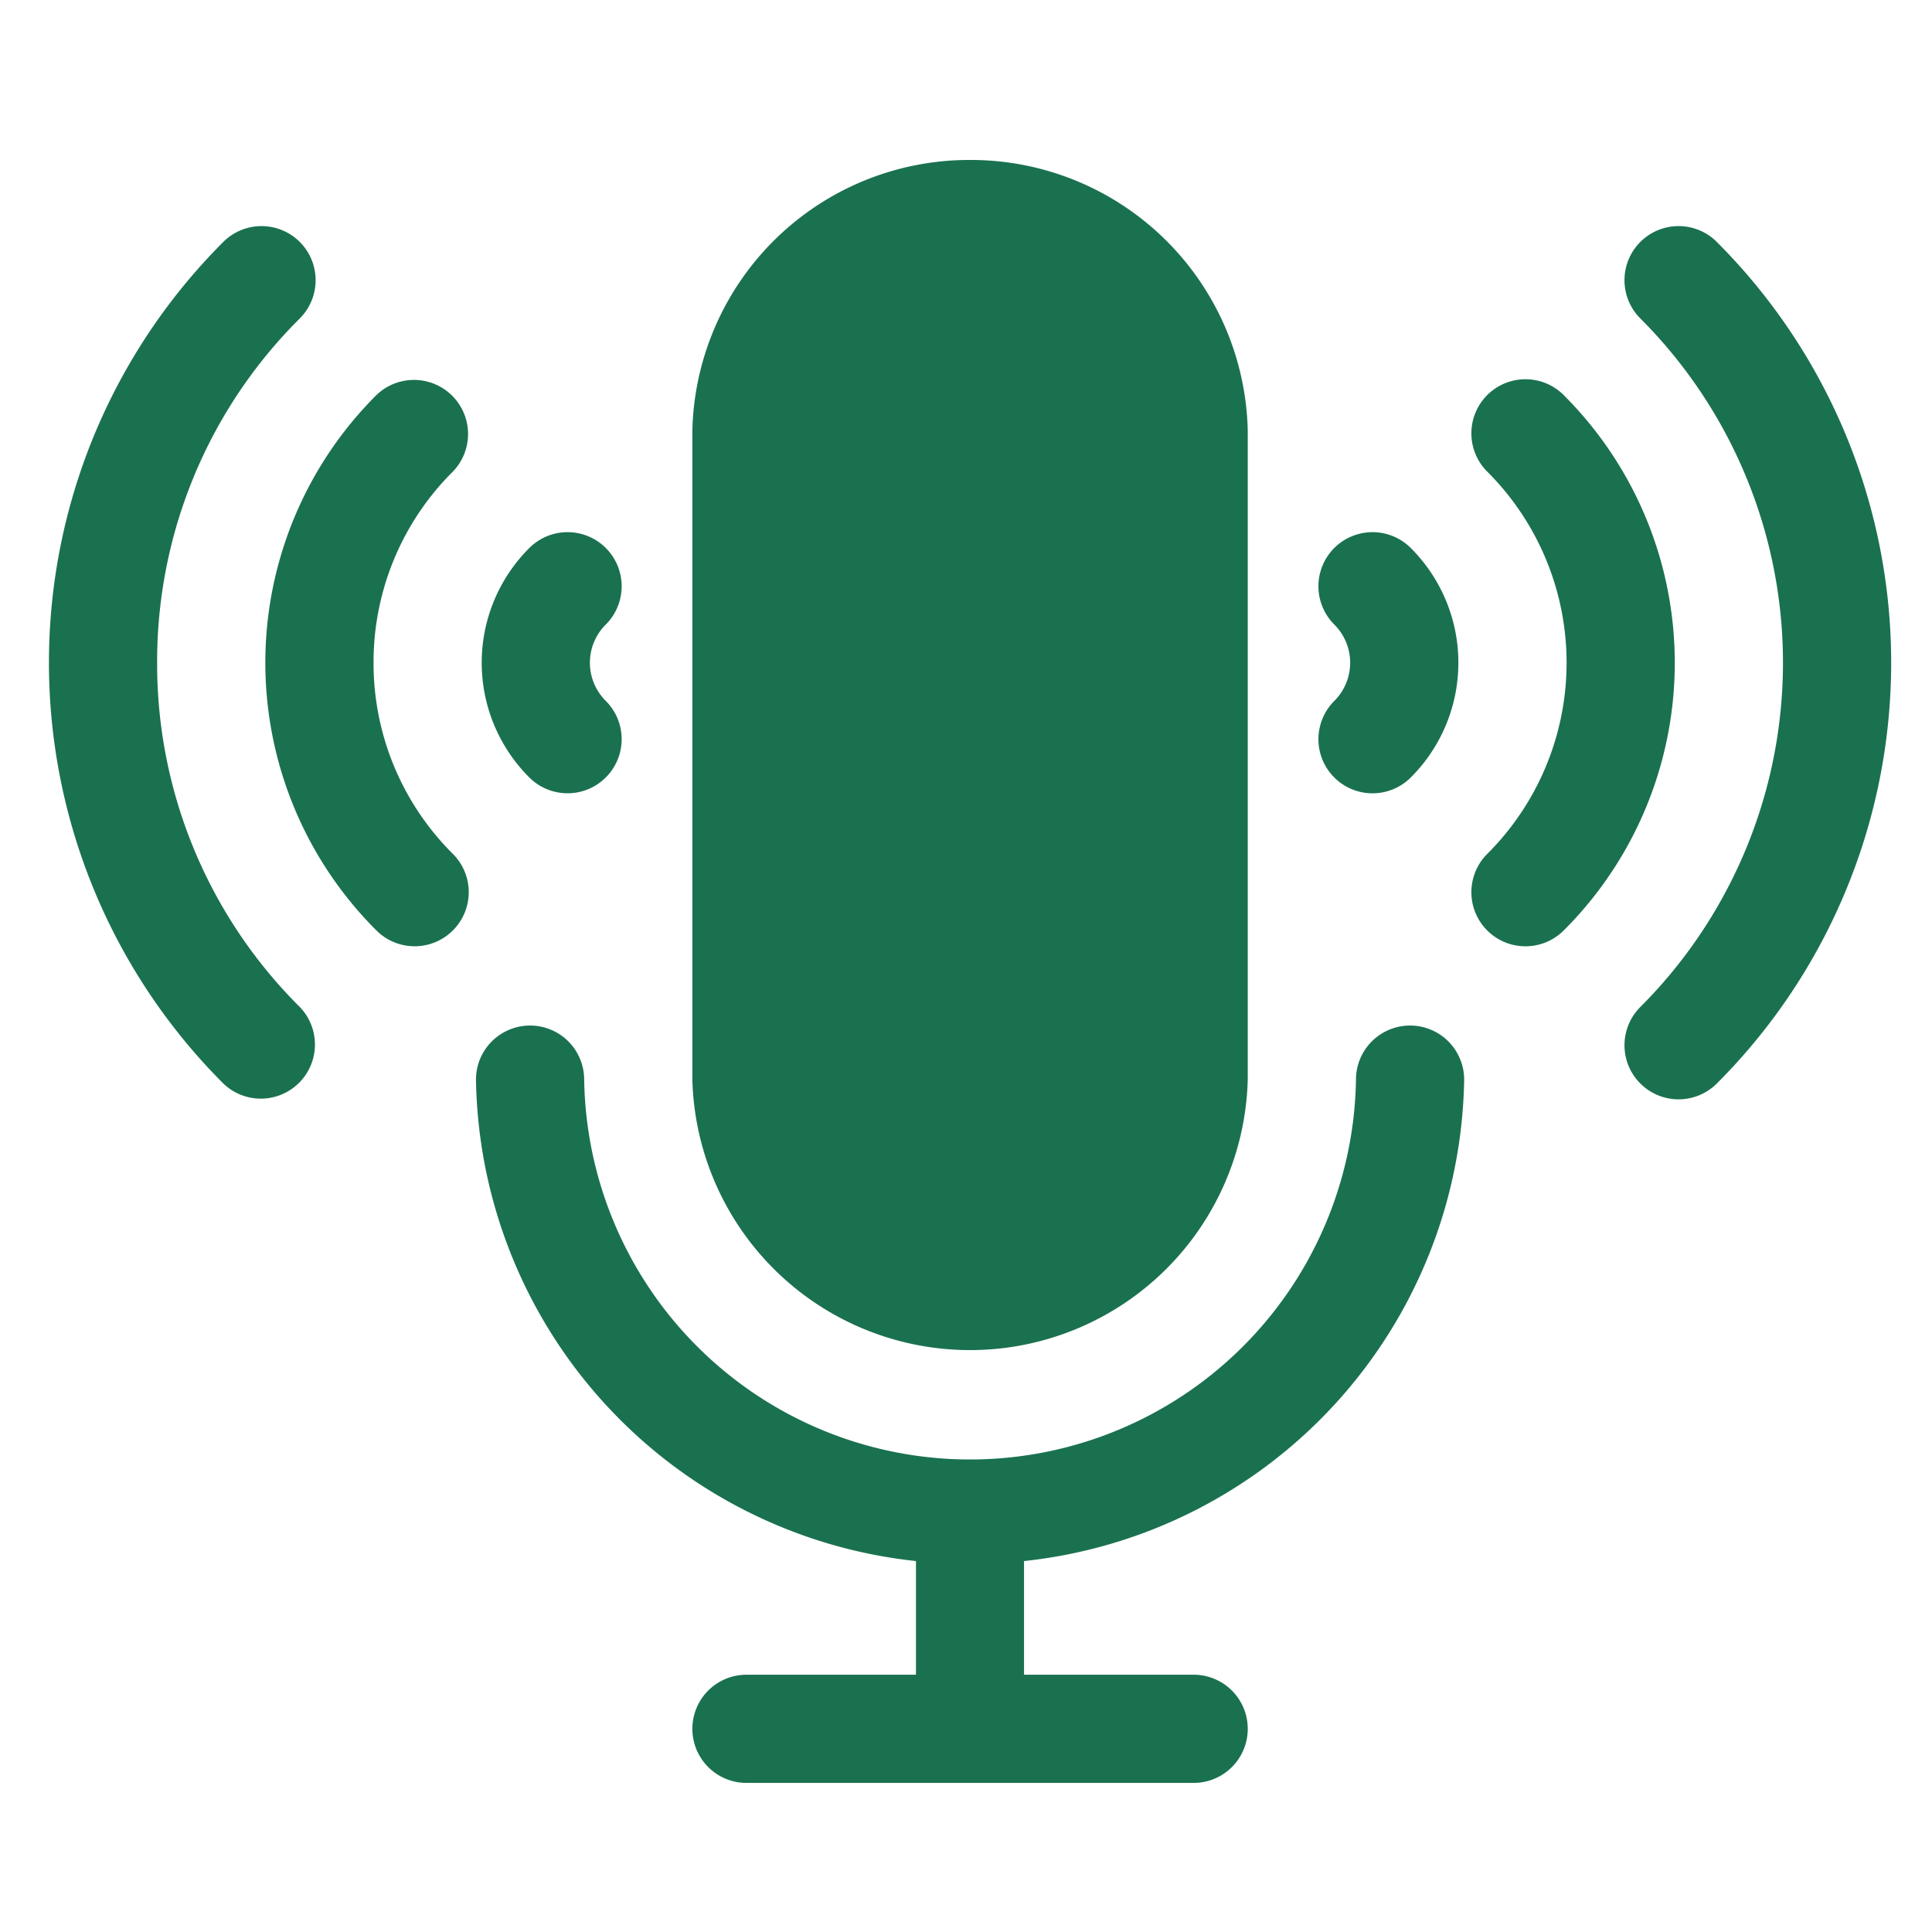 <svg xmlns="http://www.w3.org/2000/svg" width="60" height="60" viewBox="0 0 60 60">
  <g id="voice-guidance" transform="translate(-138 -2025.089)">
    <rect id="Rectangle_156389" data-name="Rectangle 156389" width="60" height="60" transform="translate(138 2025.089)" fill="#b3d0c4" opacity="0"/>
    <g id="voice-recorder" transform="translate(139.52 1999.583)">
      <g id="Group_66911" data-name="Group 66911" transform="translate(13.262 57.355)">
        <g id="Group_66910" data-name="Group 66910" transform="translate(0 0)">
          <path id="Path_102154" data-name="Path 102154" d="M149.369,272.715a1.68,1.68,0,0,0-3.36,0,11.986,11.986,0,0,1-23.969,0,1.68,1.68,0,0,0-3.36,0,15.285,15.285,0,0,0,13.664,14.951v3.53H127.08a1.68,1.68,0,1,0,0,3.36h13.888a1.68,1.68,0,1,0,0-3.36H135.7v-3.53A15.285,15.285,0,0,0,149.369,272.715Z" transform="translate(-118.68 -271.035)" fill="#1a714f"/>
        </g>
      </g>
      <g id="Group_66913" data-name="Group 66913" transform="translate(19.982 30.474)">
        <g id="Group_66912" data-name="Group 66912" transform="translate(0 0)">
          <path id="Path_102155" data-name="Path 102155" d="M187.444,30.474a8.6,8.6,0,0,0-8.624,8.4V59.035a8.627,8.627,0,0,0,17.248,0V38.874A8.6,8.6,0,0,0,187.444,30.474Z" transform="translate(-178.82 -30.474)" fill="#1a714f"/>
        </g>
      </g>
      <g id="Group_66915" data-name="Group 66915" transform="translate(48.93 32.528)">
        <g id="Group_66914" data-name="Group 66914" transform="translate(0 0)">
          <path id="Path_102156" data-name="Path 102156" d="M440.749,49.35a1.68,1.68,0,0,0-2.376,2.376,15.117,15.117,0,0,1,0,21.383,1.68,1.68,0,0,0,2.376,2.376,18.476,18.476,0,0,0,0-26.134Z" transform="translate(-437.881 -48.858)" fill="#1a714f"/>
        </g>
      </g>
      <g id="Group_66917" data-name="Group 66917" transform="translate(44.175 37.283)">
        <g id="Group_66916" data-name="Group 66916">
          <path id="Path_102157" data-name="Path 102157" d="M398.2,91.9a1.68,1.68,0,1,0-2.376,2.376,8.383,8.383,0,0,1,0,11.874,1.68,1.68,0,1,0,2.376,2.376,11.742,11.742,0,0,0,0-16.625Z" transform="translate(-395.332 -91.407)" fill="#1a714f"/>
        </g>
      </g>
      <g id="Group_66919" data-name="Group 66919" transform="translate(39.425 42.033)">
        <g id="Group_66918" data-name="Group 66918" transform="translate(0 0)">
          <path id="Path_102158" data-name="Path 102158" d="M355.692,134.406a1.68,1.68,0,0,0-2.376,2.376,1.674,1.674,0,0,1,0,2.374,1.68,1.68,0,0,0,2.376,2.376,5.033,5.033,0,0,0,0-7.126Z" transform="translate(-352.824 -133.914)" fill="#1a714f"/>
        </g>
      </g>
      <g id="Group_66921" data-name="Group 66921" transform="translate(0 32.528)">
        <g id="Group_66920" data-name="Group 66920" transform="translate(0 0)">
          <path id="Path_102159" data-name="Path 102159" d="M3.36,62.416A15.015,15.015,0,0,1,7.79,51.725a1.68,1.68,0,1,0-2.376-2.376,18.476,18.476,0,0,0,0,26.134A1.68,1.68,0,0,0,7.79,73.108,15.019,15.019,0,0,1,3.36,62.416Z" transform="translate(0 -48.857)" fill="#1a714f"/>
        </g>
      </g>
      <g id="Group_66923" data-name="Group 66923" transform="translate(6.72 37.283)">
        <g id="Group_66922" data-name="Group 66922" transform="translate(0 0)">
          <path id="Path_102160" data-name="Path 102160" d="M63.5,100.211a8.337,8.337,0,0,1,2.464-5.936A1.68,1.68,0,0,0,63.588,91.9a11.742,11.742,0,0,0,0,16.625,1.68,1.68,0,0,0,2.376-2.376A8.343,8.343,0,0,1,63.5,100.211Z" transform="translate(-60.139 -91.407)" fill="#1a714f"/>
        </g>
      </g>
      <g id="Group_66925" data-name="Group 66925" transform="translate(13.44 42.033)">
        <g id="Group_66924" data-name="Group 66924" transform="translate(0 0)">
          <path id="Path_102161" data-name="Path 102161" d="M123.639,137.967a1.669,1.669,0,0,1,.494-1.186,1.68,1.68,0,0,0-2.376-2.376,5.032,5.032,0,0,0,0,7.125,1.68,1.68,0,1,0,2.376-2.376A1.669,1.669,0,0,1,123.639,137.967Z" transform="translate(-120.279 -133.913)" fill="#1a714f"/>
        </g>
      </g>
    </g>
  </g>
</svg>
